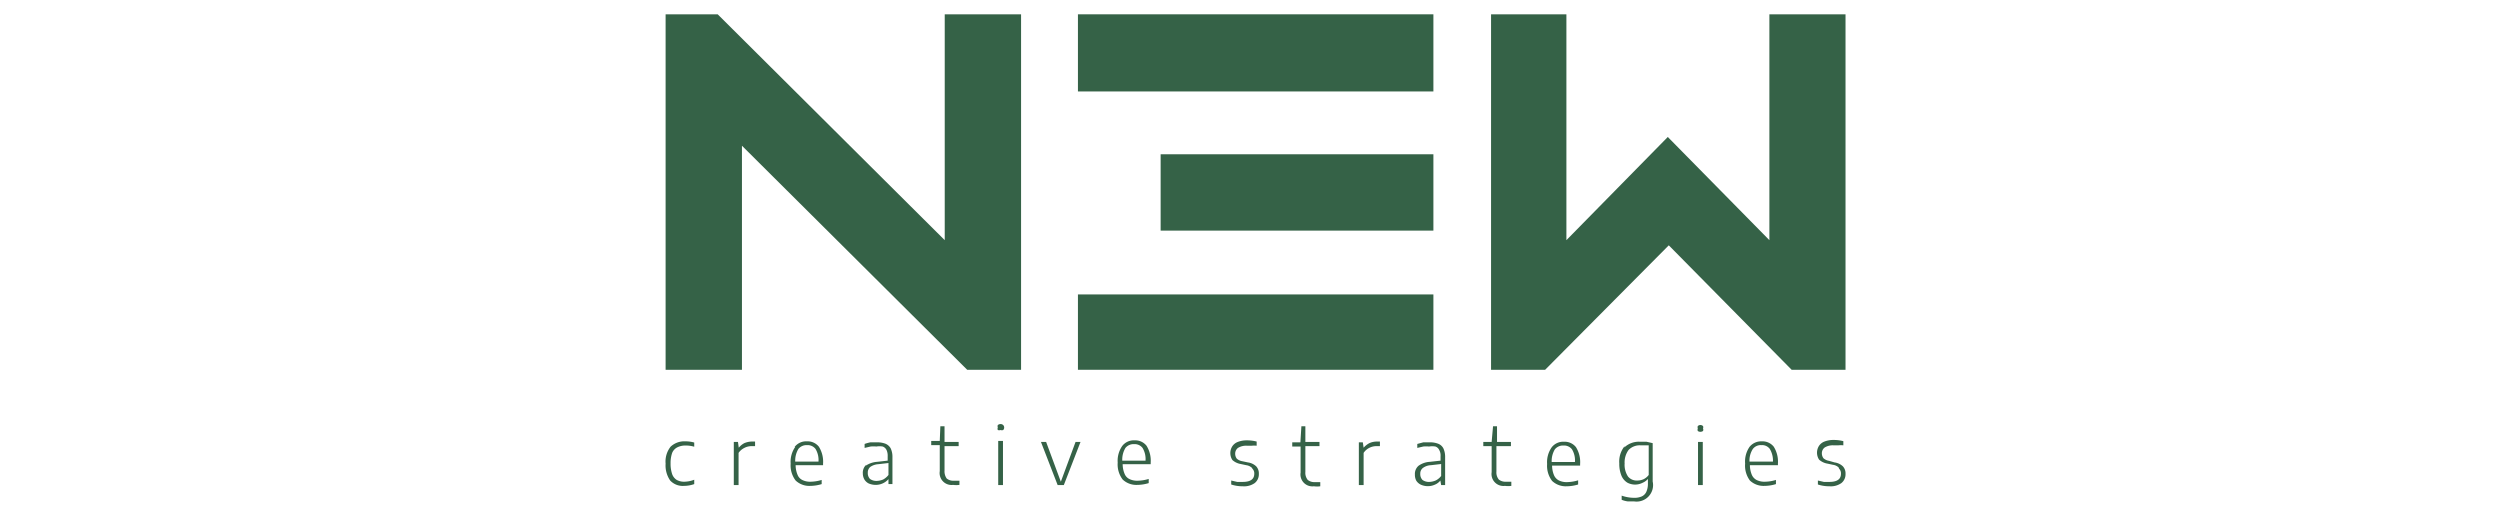 <svg id="Ebene_2" data-name="Ebene 2" xmlns="http://www.w3.org/2000/svg" xmlns:xlink="http://www.w3.org/1999/xlink" viewBox="0 0 125.75 26.1"><defs><style>.cls-1{fill:none;}.cls-2{clip-path:url(#clip-path);}.cls-3{fill:#356247;}</style><clipPath id="clip-path"><rect class="cls-1" x="33.48" y="0.72" width="59.35" height="24.61"/></clipPath></defs><g class="cls-2"><path class="cls-3" d="M92.51,23.58a.33.33,0,0,1,.09.25c0,.27-.19.41-.58.41l-.28,0-.3-.07v.2a1.81,1.81,0,0,0,.58.09.93.93,0,0,0,.6-.16.56.56,0,0,0,.21-.46.53.53,0,0,0-.13-.38.75.75,0,0,0-.42-.2L92,23.18a.56.56,0,0,1-.28-.13.41.41,0,0,1-.08-.25.36.36,0,0,1,.14-.29.78.78,0,0,1,.45-.11l.24,0a1.23,1.23,0,0,1,.25,0v-.21a1.93,1.93,0,0,0-.49-.06,1.22,1.22,0,0,0-.46.08.58.58,0,0,0-.27.21.64.64,0,0,0,0,.7.83.83,0,0,0,.42.2l.28.06a.52.52,0,0,1,.28.13M88,23.22a1.07,1.07,0,0,1,.17-.64.5.5,0,0,1,.43-.19.48.48,0,0,1,.42.19,1.15,1.15,0,0,1,.16.64Zm0-.74a1.3,1.3,0,0,0-.22.84,1.25,1.25,0,0,0,.24.85,1,1,0,0,0,.74.27,2,2,0,0,0,.57-.09v-.21a1.9,1.9,0,0,1-.54.09.88.88,0,0,1-.42-.08.53.53,0,0,1-.25-.26,1.28,1.28,0,0,1-.1-.49h1.41v-.08a1.42,1.42,0,0,0-.21-.85.72.72,0,0,0-.6-.27.75.75,0,0,0-.62.28m-2.35-.25h-.24V24.4h.24Zm-.25-.8a.17.17,0,0,0,0,.12.17.17,0,0,0,0,.13.23.23,0,0,0,.26,0,.14.14,0,0,0,0-.13.13.13,0,0,0,0-.12.19.19,0,0,0-.26,0m-3.68,1.91a1.06,1.06,0,0,1,.2-.71.78.78,0,0,1,.6-.23l.22,0,.19,0v1.49a.72.72,0,0,1-.25.21.74.74,0,0,1-.32.07.56.56,0,0,1-.47-.2,1.07,1.07,0,0,1-.17-.68m0-.85a1.23,1.23,0,0,0-.27.87,1.56,1.56,0,0,0,.11.62.75.75,0,0,0,.3.35.83.83,0,0,0,.77,0,.7.7,0,0,0,.26-.19h0v.23a1,1,0,0,1-.08.42.47.47,0,0,1-.23.23.93.93,0,0,1-.4.07,1.92,1.92,0,0,1-.61-.11v.21a1.32,1.32,0,0,0,.3.08l.32,0a.83.83,0,0,0,.94-1V22.29l-.31-.07-.32,0a1.06,1.06,0,0,0-.8.29m-3.65.73a1.15,1.15,0,0,1,.16-.64.53.53,0,0,1,.44-.19.5.5,0,0,1,.42.19,1.08,1.08,0,0,1,.15.64Zm0-.74a1.3,1.3,0,0,0-.23.84,1.25,1.25,0,0,0,.25.85,1,1,0,0,0,.74.27,2,2,0,0,0,.57-.09v-.21a2,2,0,0,1-.54.09.88.88,0,0,1-.42-.08.53.53,0,0,1-.25-.26,1.28,1.28,0,0,1-.1-.49h1.41v-.08a1.42,1.42,0,0,0-.21-.85.72.72,0,0,0-.6-.27.73.73,0,0,0-.62.28m-9.5-.25h-.2V24.4h.24V22.78a.75.75,0,0,1,.28-.25.8.8,0,0,1,.36-.09l.18,0v-.23l-.17,0a.9.9,0,0,0-.36.08,1,1,0,0,0-.29.23h0Zm-3.14,0H65v.21h.42v1.31a.6.6,0,0,0,.67.69,1.12,1.12,0,0,0,.32,0v-.21l-.27,0a.53.53,0,0,1-.36-.11.56.56,0,0,1-.12-.4V22.44h.71v-.21h-.71v-.79h-.2ZM63,23.58a.33.33,0,0,1,.09.25c0,.27-.19.41-.58.41l-.28,0-.3-.07v.2a1.81,1.81,0,0,0,.58.09.93.93,0,0,0,.6-.16.56.56,0,0,0,.21-.46.53.53,0,0,0-.13-.38.75.75,0,0,0-.42-.2l-.28-.06a.56.56,0,0,1-.28-.13.41.41,0,0,1-.08-.25.36.36,0,0,1,.14-.29.78.78,0,0,1,.45-.11l.24,0a1.23,1.23,0,0,1,.25,0v-.21a1.93,1.93,0,0,0-.49-.06,1.22,1.22,0,0,0-.46.08.58.58,0,0,0-.27.21.64.64,0,0,0,0,.7.83.83,0,0,0,.42.2l.28.06a.52.52,0,0,1,.28.13m-6.52-.36a1.15,1.15,0,0,1,.16-.64.53.53,0,0,1,.44-.19.5.5,0,0,1,.42.19,1.08,1.08,0,0,1,.15.64Zm0-.74a1.3,1.3,0,0,0-.23.84,1.25,1.25,0,0,0,.25.85,1,1,0,0,0,.74.27,2,2,0,0,0,.57-.09v-.21a2,2,0,0,1-.54.09.88.88,0,0,1-.42-.08.49.49,0,0,1-.25-.26,1.28,1.28,0,0,1-.1-.49h1.41v-.08a1.42,1.42,0,0,0-.21-.85.72.72,0,0,0-.6-.27.73.73,0,0,0-.62.28m-6-.25h-.24V24.4h.24Zm-.26-.8a.16.16,0,0,0,0,.12.17.17,0,0,0,0,.13.21.21,0,0,0,.14,0,.18.18,0,0,0,.13,0,.17.17,0,0,0,.05-.13.17.17,0,0,0-.05-.12.19.19,0,0,0-.13-.05.22.22,0,0,0-.14.05m-2.92.8h-.43v.21h.43v1.31a.6.6,0,0,0,.67.69,1.17,1.17,0,0,0,.32,0v-.21l-.28,0a.53.53,0,0,1-.36-.11.62.62,0,0,1-.11-.4V22.44h.71v-.21h-.71v-.79h-.21Zm-3.62,1.6a.37.37,0,0,1,.12-.29.78.78,0,0,1,.4-.14l.52-.06v.6a.83.83,0,0,1-.27.23.88.88,0,0,1-.32.07.55.55,0,0,1-.34-.1.42.42,0,0,1-.11-.31m-.07-.41a.54.54,0,0,0-.18.44.62.62,0,0,0,.08.31.53.53,0,0,0,.22.2.91.91,0,0,0,.35.07.86.86,0,0,0,.36-.08.83.83,0,0,0,.28-.21h0l0,.25h.2V23a1,1,0,0,0-.09-.45.53.53,0,0,0-.26-.23,1.13,1.13,0,0,0-.44-.07l-.32,0a2,2,0,0,0-.29.08v.2l.3-.07a1.46,1.46,0,0,1,.29,0,1,1,0,0,1,.32,0,.35.35,0,0,1,.19.17.67.67,0,0,1,.06.32v.22l-.53.06a1.16,1.16,0,0,0-.58.2M40,23.22a1.15,1.15,0,0,1,.16-.64.53.53,0,0,1,.44-.19.5.5,0,0,1,.42.19,1.08,1.08,0,0,1,.15.64Zm0-.74a1.3,1.3,0,0,0-.23.84,1.25,1.25,0,0,0,.25.85,1,1,0,0,0,.74.27,2,2,0,0,0,.57-.09v-.21a2,2,0,0,1-.54.09.88.88,0,0,1-.42-.08.49.49,0,0,1-.25-.26,1.28,1.28,0,0,1-.1-.49H41.4v-.08a1.42,1.42,0,0,0-.21-.85.72.72,0,0,0-.6-.27.73.73,0,0,0-.62.28m-2.85-.25h-.21V24.4h.24V22.78a.78.78,0,0,1,.29-.25.8.8,0,0,1,.36-.09l.18,0v-.23l-.17,0a1,1,0,0,0-.37.08.91.91,0,0,0-.28.23h0Zm-3.39.24a1.2,1.2,0,0,0-.25.85,1.33,1.33,0,0,0,.23.85.86.86,0,0,0,.69.27,1.58,1.58,0,0,0,.52-.09v-.22a1.42,1.42,0,0,1-.49.1.75.75,0,0,1-.39-.09.57.57,0,0,1-.23-.29,1.62,1.62,0,0,1-.08-.54,1.56,1.56,0,0,1,.08-.53.55.55,0,0,1,.26-.28.91.91,0,0,1,.43-.09,1.52,1.52,0,0,1,.42.06v-.21a1.56,1.56,0,0,0-.44-.06,1,1,0,0,0-.75.27M48.65,18.6h2.71V.72H47.52V12.08L36.1.72H33.48V18.6h3.84V7.33Zm5.7,3.63H54.1l-.74,2-.74-2h-.26l.84,2.17h.31Zm18.14,1.71a.77.77,0,0,1-.28.23.88.88,0,0,1-.32.07.55.55,0,0,1-.34-.1.42.42,0,0,1-.11-.31.35.35,0,0,1,.13-.29.72.72,0,0,1,.4-.14l.52-.06Zm0,.46h.2V23a1,1,0,0,0-.09-.45.49.49,0,0,0-.26-.23,1.1,1.1,0,0,0-.44-.07l-.31,0-.3.08v.2l.3-.07a1.46,1.46,0,0,1,.29,0,1,1,0,0,1,.32,0,.32.32,0,0,1,.19.17.56.56,0,0,1,.07.32v.22l-.54.06a1.08,1.08,0,0,0-.57.2.54.54,0,0,0-.18.44.62.62,0,0,0,.07.31.56.56,0,0,0,.23.2.86.86,0,0,0,.7,0,.67.67,0,0,0,.28-.21h0Zm2.54-2.17h-.42v.21h.42v1.31a.6.6,0,0,0,.67.69,1.17,1.17,0,0,0,.32,0v-.21l-.27,0a.53.53,0,0,1-.36-.11.56.56,0,0,1-.12-.4V22.44H76v-.21H75.3v-.79h-.2ZM90.12,18.6h2.71V.72H89V12.08L83.89,6.89l-5.1,5.19V.72H75V18.6h2.72l6.22-6.26Z"/></g><path class="cls-3" d="M54.22,18.6H72.1V14.81H54.22Zm4.16-7H72.1V7.76H58.38Zm-4.16-7H72.1V.72H54.22Z"/><rect class="cls-1" x="33.48" y="0.72" width="59.35" height="24.61"/><rect class="cls-1" x="33.48" y="0.72" width="59.35" height="24.61"/><rect class="cls-1" width="125.75" height="26.1"/></svg>